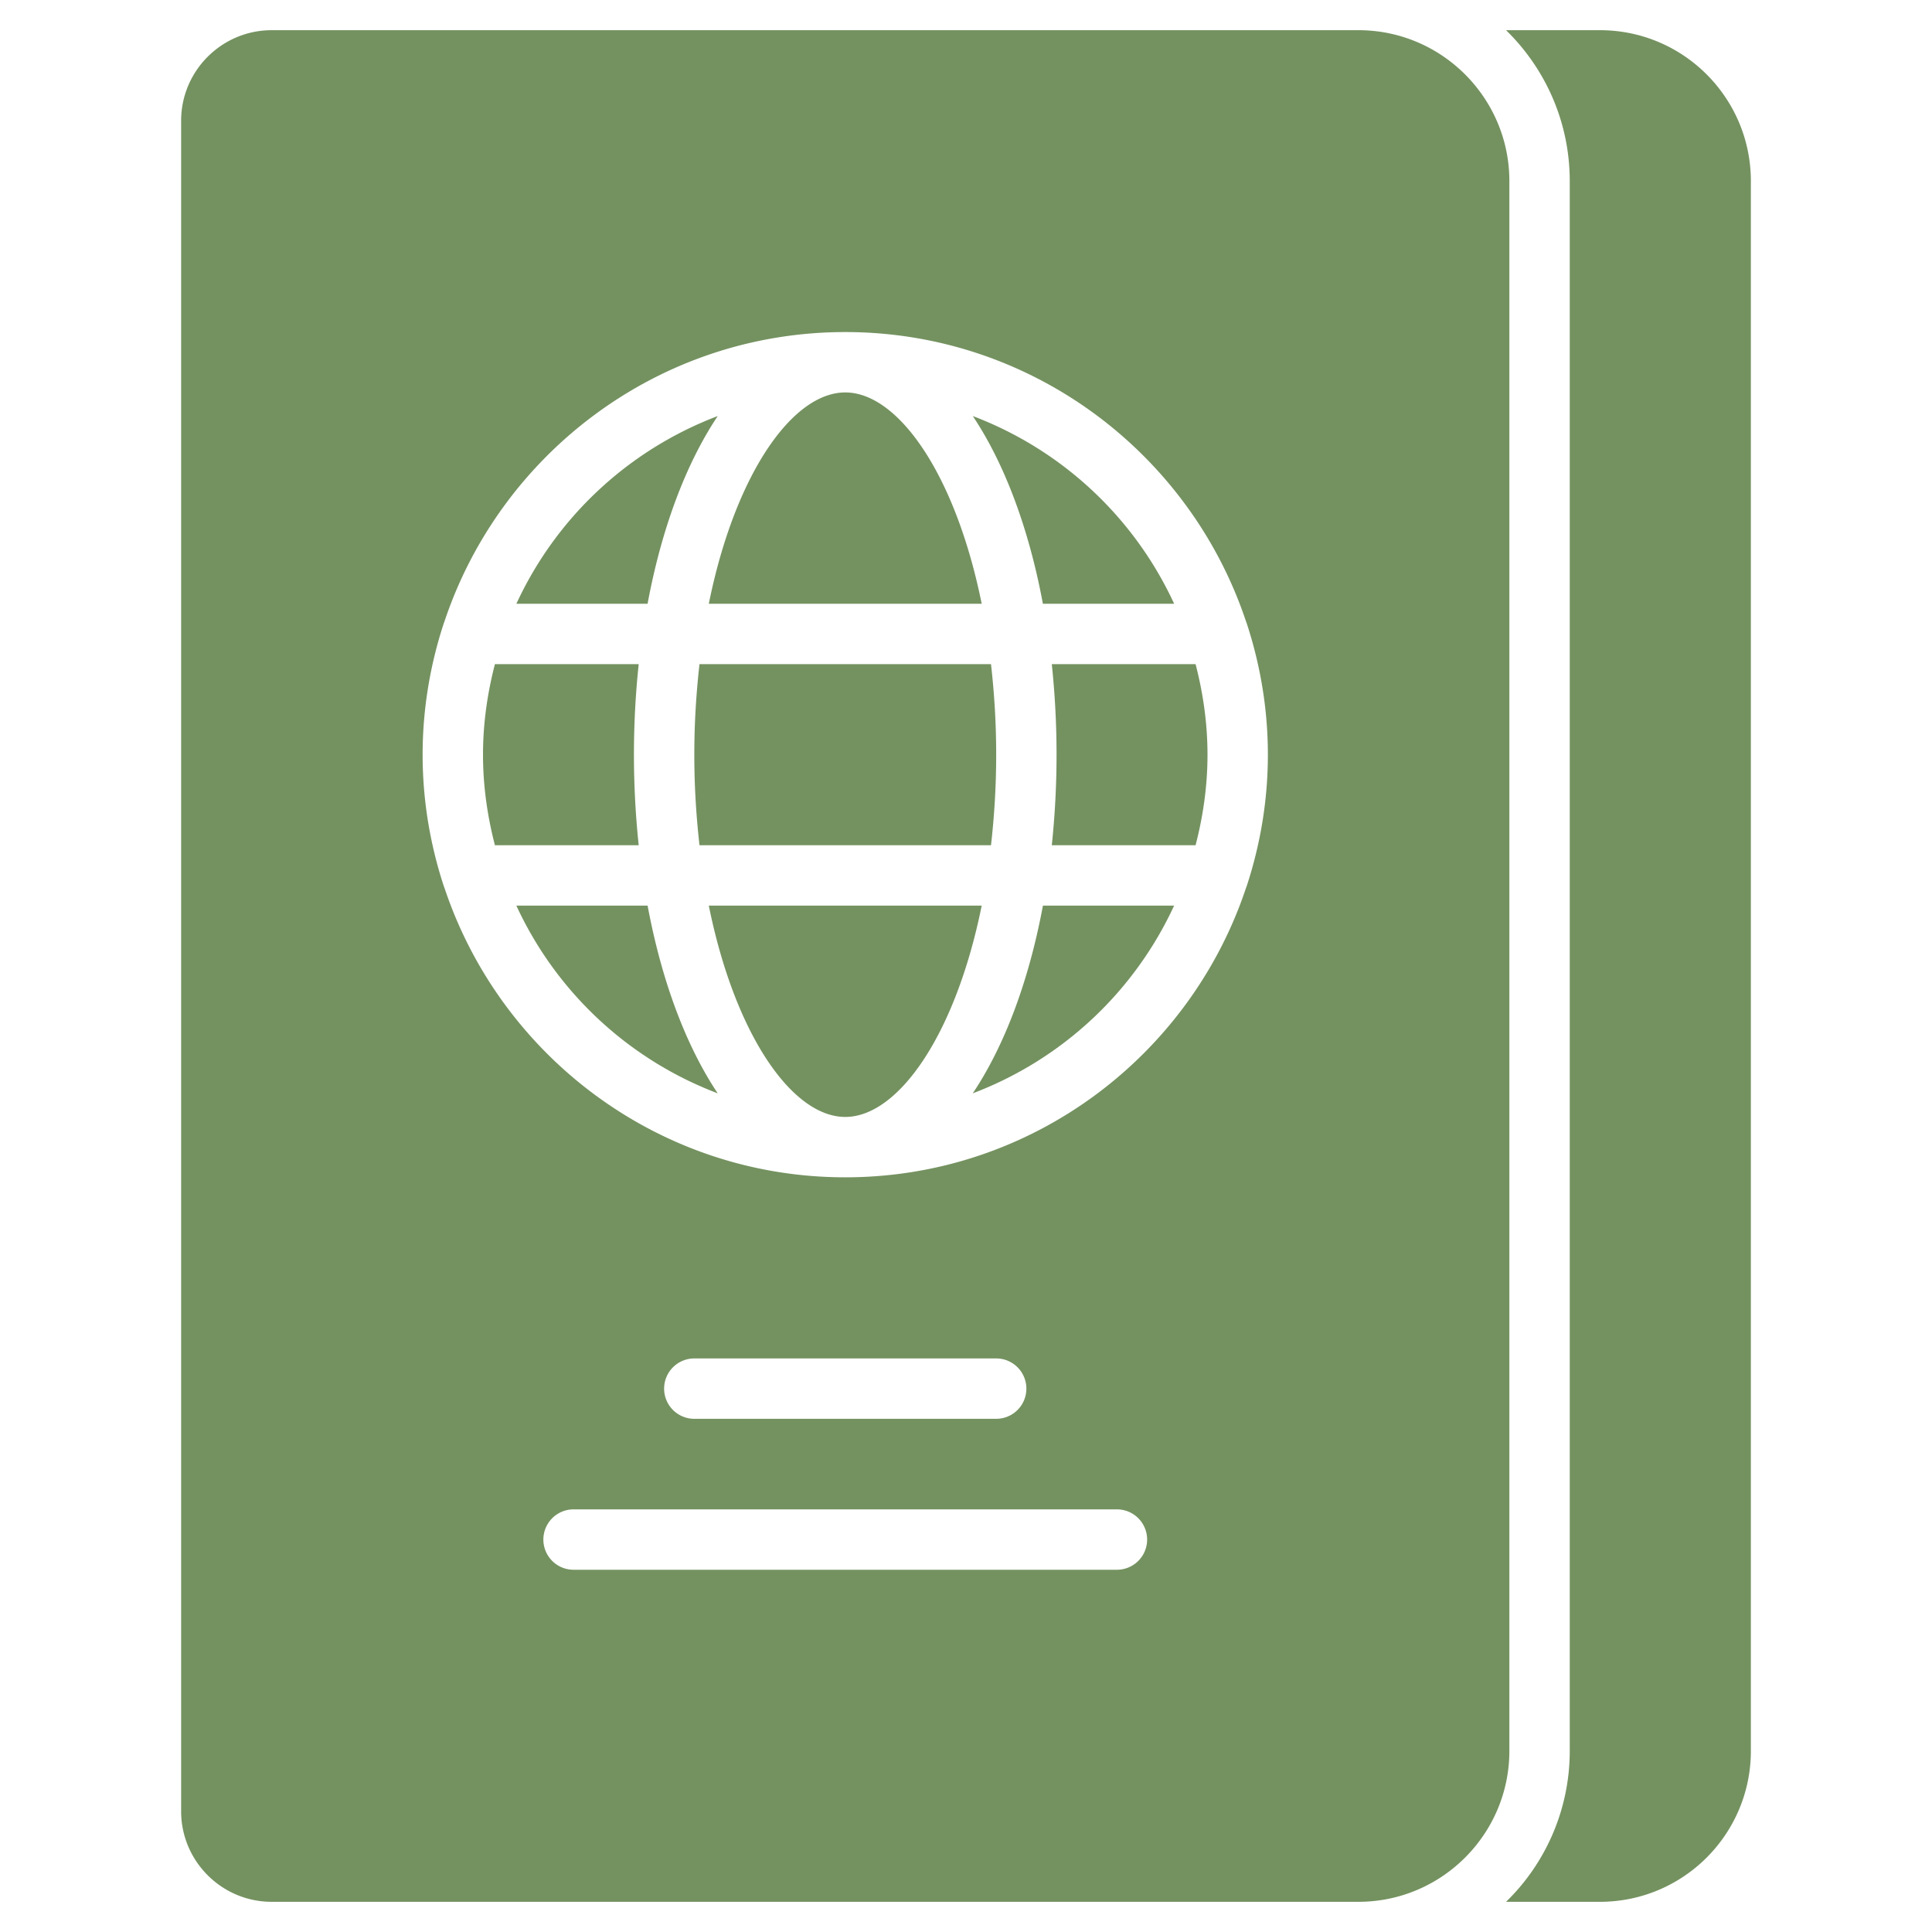 <?xml version="1.0" encoding="UTF-8"?> <svg xmlns="http://www.w3.org/2000/svg" xmlns:xlink="http://www.w3.org/1999/xlink" width="512" height="512" x="0" y="0" viewBox="0 0 64 64" style="enable-background:new 0 0 512 512" xml:space="preserve"> <g> <path d="M58 6v52c0 2.76-2.24 5-5 5h-3.11A6.97 6.97 0 0 0 52 58V6c0-1.96-.81-3.73-2.11-5H53c2.76 0 5 2.24 5 5zM32.52 20c-.866-4.286-2.766-7-4.52-7s-3.654 2.714-4.52 7zM39.605 28c.249-.96.395-1.962.395-3s-.146-2.04-.395-3h-4.763a28.648 28.648 0 0 1 0 6zM34.548 20h4.347a12.049 12.049 0 0 0-6.67-6.218C33.27 15.348 34.08 17.49 34.547 20zM23.48 30c.866 4.286 2.766 7 4.52 7s3.654-2.714 4.52-7zM32.828 22h-9.656c-.108.949-.172 1.947-.172 3s.064 2.051.172 3h9.656c.108-.949.172-1.947.172-3s-.064-2.051-.172-3zM21 25c0-1.034.056-2.035.158-3h-4.763c-.249.96-.395 1.962-.395 3s.146 2.04.395 3h4.763A28.648 28.648 0 0 1 21 25z" fill="#749260" opacity="1" data-original="#000000"></path> <path d="M45 1H9C7.346 1 6 2.346 6 4v56c0 1.654 1.346 3 3 3h36c2.757 0 5-2.243 5-5V6c0-2.757-2.243-5-5-5zm-8 51H19a1 1 0 1 1 0-2h18a1 1 0 1 1 0 2zm-15-6a1 1 0 0 1 1-1h10a1 1 0 1 1 0 2H23a1 1 0 0 1-1-1zm6-7c-6.178 0-11.424-4.026-13.277-9.59-.01-.02-.015-.04-.023-.06-.449-1.371-.7-2.831-.7-4.35s.251-2.979.7-4.35c.008-.02.014-.04.023-.061C16.576 15.026 21.823 11 28 11s11.424 4.026 13.277 9.589c.01.02.015.04.023.062.449 1.37.7 2.83.7 4.349s-.251 2.979-.7 4.35c-.008.02-.014.04-.023.06C39.424 34.975 34.177 39 28 39z" fill="#749260" opacity="1" data-original="#000000"></path> <path d="M21.452 20c.467-2.51 1.277-4.652 2.324-6.218A12.049 12.049 0 0 0 17.106 20zM34.548 30c-.467 2.51-1.277 4.652-2.324 6.218A12.049 12.049 0 0 0 38.894 30zM21.452 30h-4.347a12.049 12.049 0 0 0 6.67 6.218C22.73 34.652 21.92 32.51 21.453 30z" fill="#749260" opacity="1" data-original="#000000"></path> </g> </svg> 